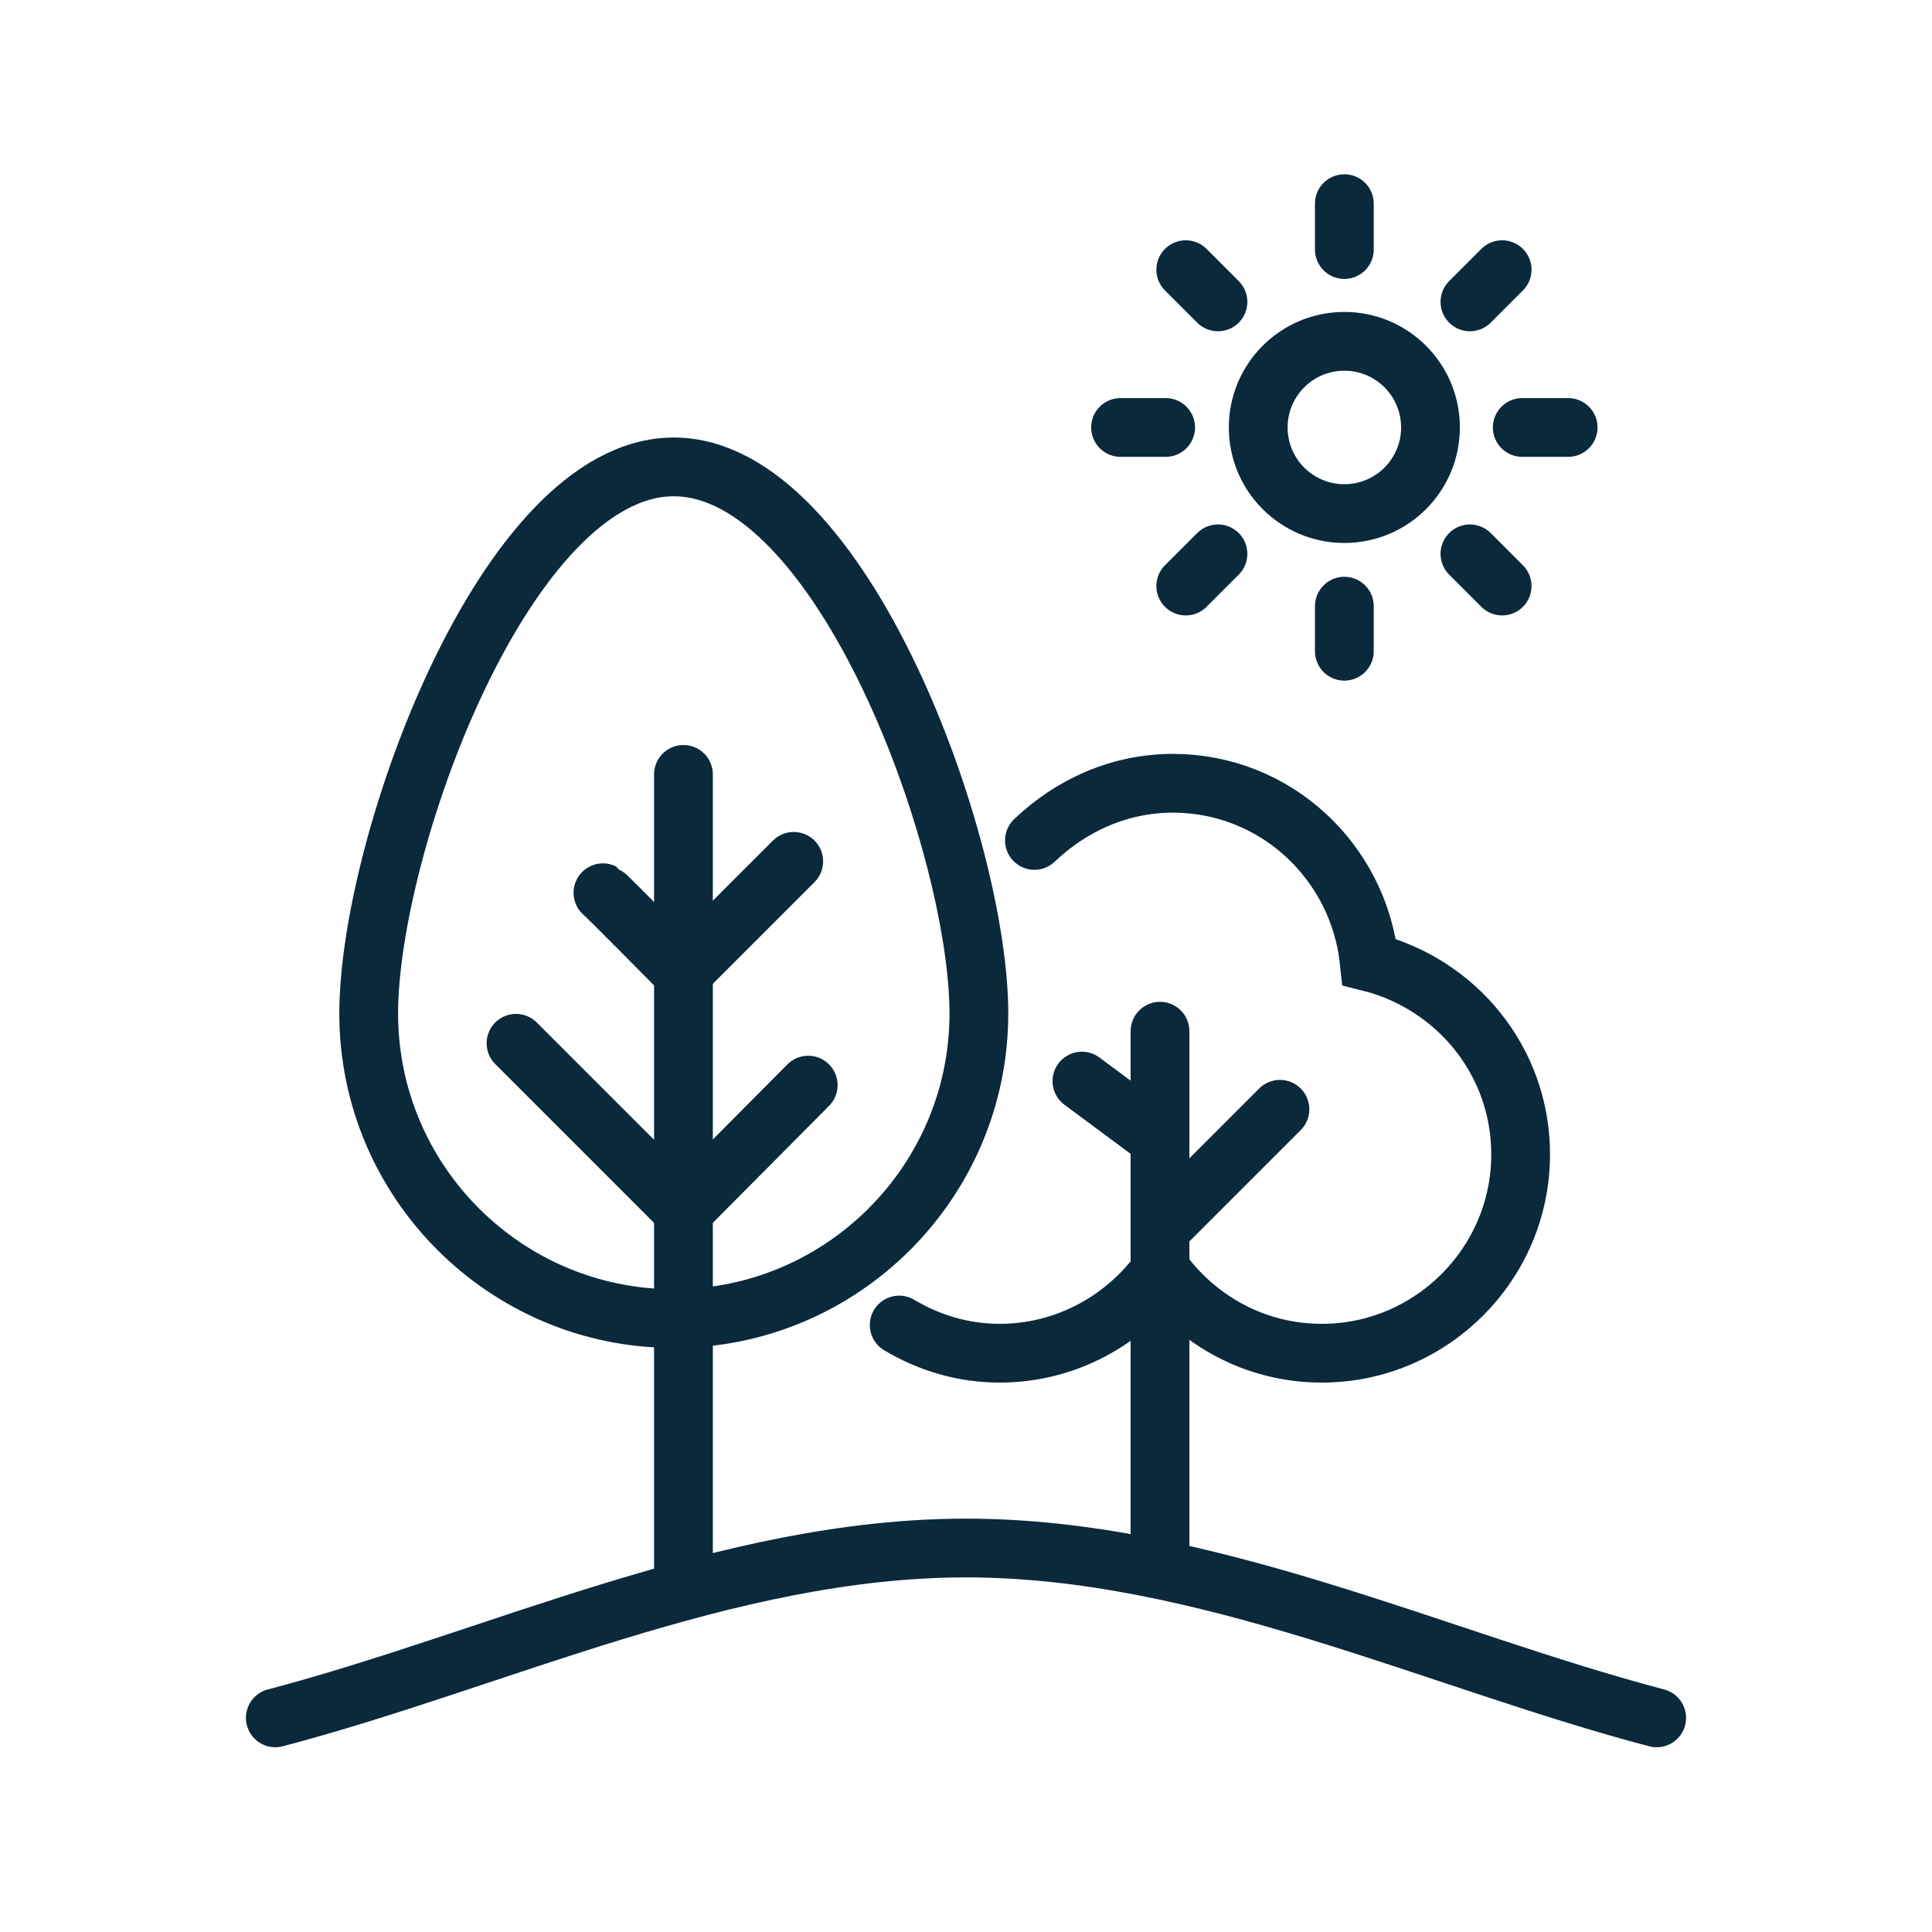 <?xml version="1.0" encoding="UTF-8"?>
<svg width="24px" height="24px" viewBox="0 0 24 24" version="1.1" xmlns="http://www.w3.org/2000/svg" xmlns:xlink="http://www.w3.org/1999/xlink">
    <title>garden copy</title>
    <g id="Page-1" stroke="none" stroke-width="1" fill="none" fill-rule="evenodd">
        <g id="Group-3" transform="translate(-32, 0)">
            <g id="garden-copy" transform="translate(32, 0)">
                <rect id="Rectangle" x="0" y="0" width="24" height="24"></rect>
                <line x1="8.49" y1="9.62" x2="8.49" y2="19.73" id="Path" stroke="#0A293B" stroke-width="0.73" stroke-linecap="round"></line>
                <polyline id="Path" stroke="#0A293B" stroke-width="0.73" stroke-linecap="round" points="14.41 19.49 14.41 18.49 14.41 12.81"></polyline>
                <path d="M20.58,21.34 C17.84,20.62 14.97,19.23 12,19.23 C9.03,19.23 6.16,20.62 3.42,21.34" id="Path" stroke="#0A293B" stroke-width="0.73" stroke-linecap="round"></path>
                <path d="M9.86,10.7 L8.48,12.08 L8.48,12.08 C8.48,12.08 7.51,11.1 7.49,11.09" id="Path" stroke="#0A293B" stroke-width="0.73" stroke-linecap="round"></path>
                <polyline id="Path" stroke="#0A293B" stroke-width="0.73" stroke-linecap="round" points="10.04 13.48 8.49 15.04 6.41 12.96"></polyline>
                <path d="M12.16,12.59 C12.16,10.5 10.46,5.8 8.37,5.8 C6.28,5.8 4.58,10.5 4.58,12.59 C4.58,14.68 6.28,16.38 8.37,16.38 C10.46,16.38 12.16,14.68 12.16,12.59 Z" id="Path" stroke="#0A293B" stroke-width="0.73" stroke-linecap="round"></path>
                <path d="M11.17,16.46 C11.54,16.68 11.96,16.81 12.42,16.81 C13.24,16.81 13.97,16.4 14.42,15.78 C14.87,16.4 15.59,16.81 16.42,16.81 C17.78,16.81 18.89,15.7 18.89,14.34 C18.89,13.18 18.09,12.22 17.01,11.95 C16.88,10.7 15.84,9.73 14.57,9.73 C13.9,9.73 13.3,10.01 12.85,10.44" id="Path" stroke="#0A293B" stroke-width="0.73" stroke-linecap="round"></path>
                <line x1="14.41" y1="15.27" x2="15.9" y2="13.78" id="Path" stroke="#0A293B" stroke-width="0.73" stroke-linecap="round"></line>
                <line x1="13.44" y1="13.43" x2="14.41" y2="14.15" id="Path" stroke="#0A293B" stroke-width="0.73" stroke-linecap="round"></line>
                <circle id="Oval" stroke="#0A293B" stroke-width="0.73" stroke-linecap="round" cx="16.7" cy="5.31" r="1.07"></circle>
                <line x1="18.66" y1="3.35" x2="18.26" y2="3.75" id="Path" stroke="#0A293B" stroke-width="0.73" stroke-linecap="round"></line>
                <line x1="16.7" y1="2.53" x2="16.7" y2="3.1" id="Path" stroke="#0A293B" stroke-width="0.73" stroke-linecap="round"></line>
                <line x1="14.73" y1="3.35" x2="15.13" y2="3.75" id="Path" stroke="#0A293B" stroke-width="0.73" stroke-linecap="round"></line>
                <line x1="13.92" y1="5.31" x2="14.48" y2="5.31" id="Path" stroke="#0A293B" stroke-width="0.73" stroke-linecap="round"></line>
                <line x1="14.73" y1="7.28" x2="15.13" y2="6.88" id="Path" stroke="#0A293B" stroke-width="0.73" stroke-linecap="round"></line>
                <line x1="16.7" y1="8.09" x2="16.7" y2="7.53" id="Path" stroke="#0A293B" stroke-width="0.73" stroke-linecap="round"></line>
                <line x1="18.66" y1="7.28" x2="18.26" y2="6.88" id="Path" stroke="#0A293B" stroke-width="0.73" stroke-linecap="round"></line>
                <line x1="19.48" y1="5.31" x2="18.91" y2="5.31" id="Path" stroke="#0A293B" stroke-width="0.73" stroke-linecap="round"></line>
            </g>
        </g>
    </g>
</svg>